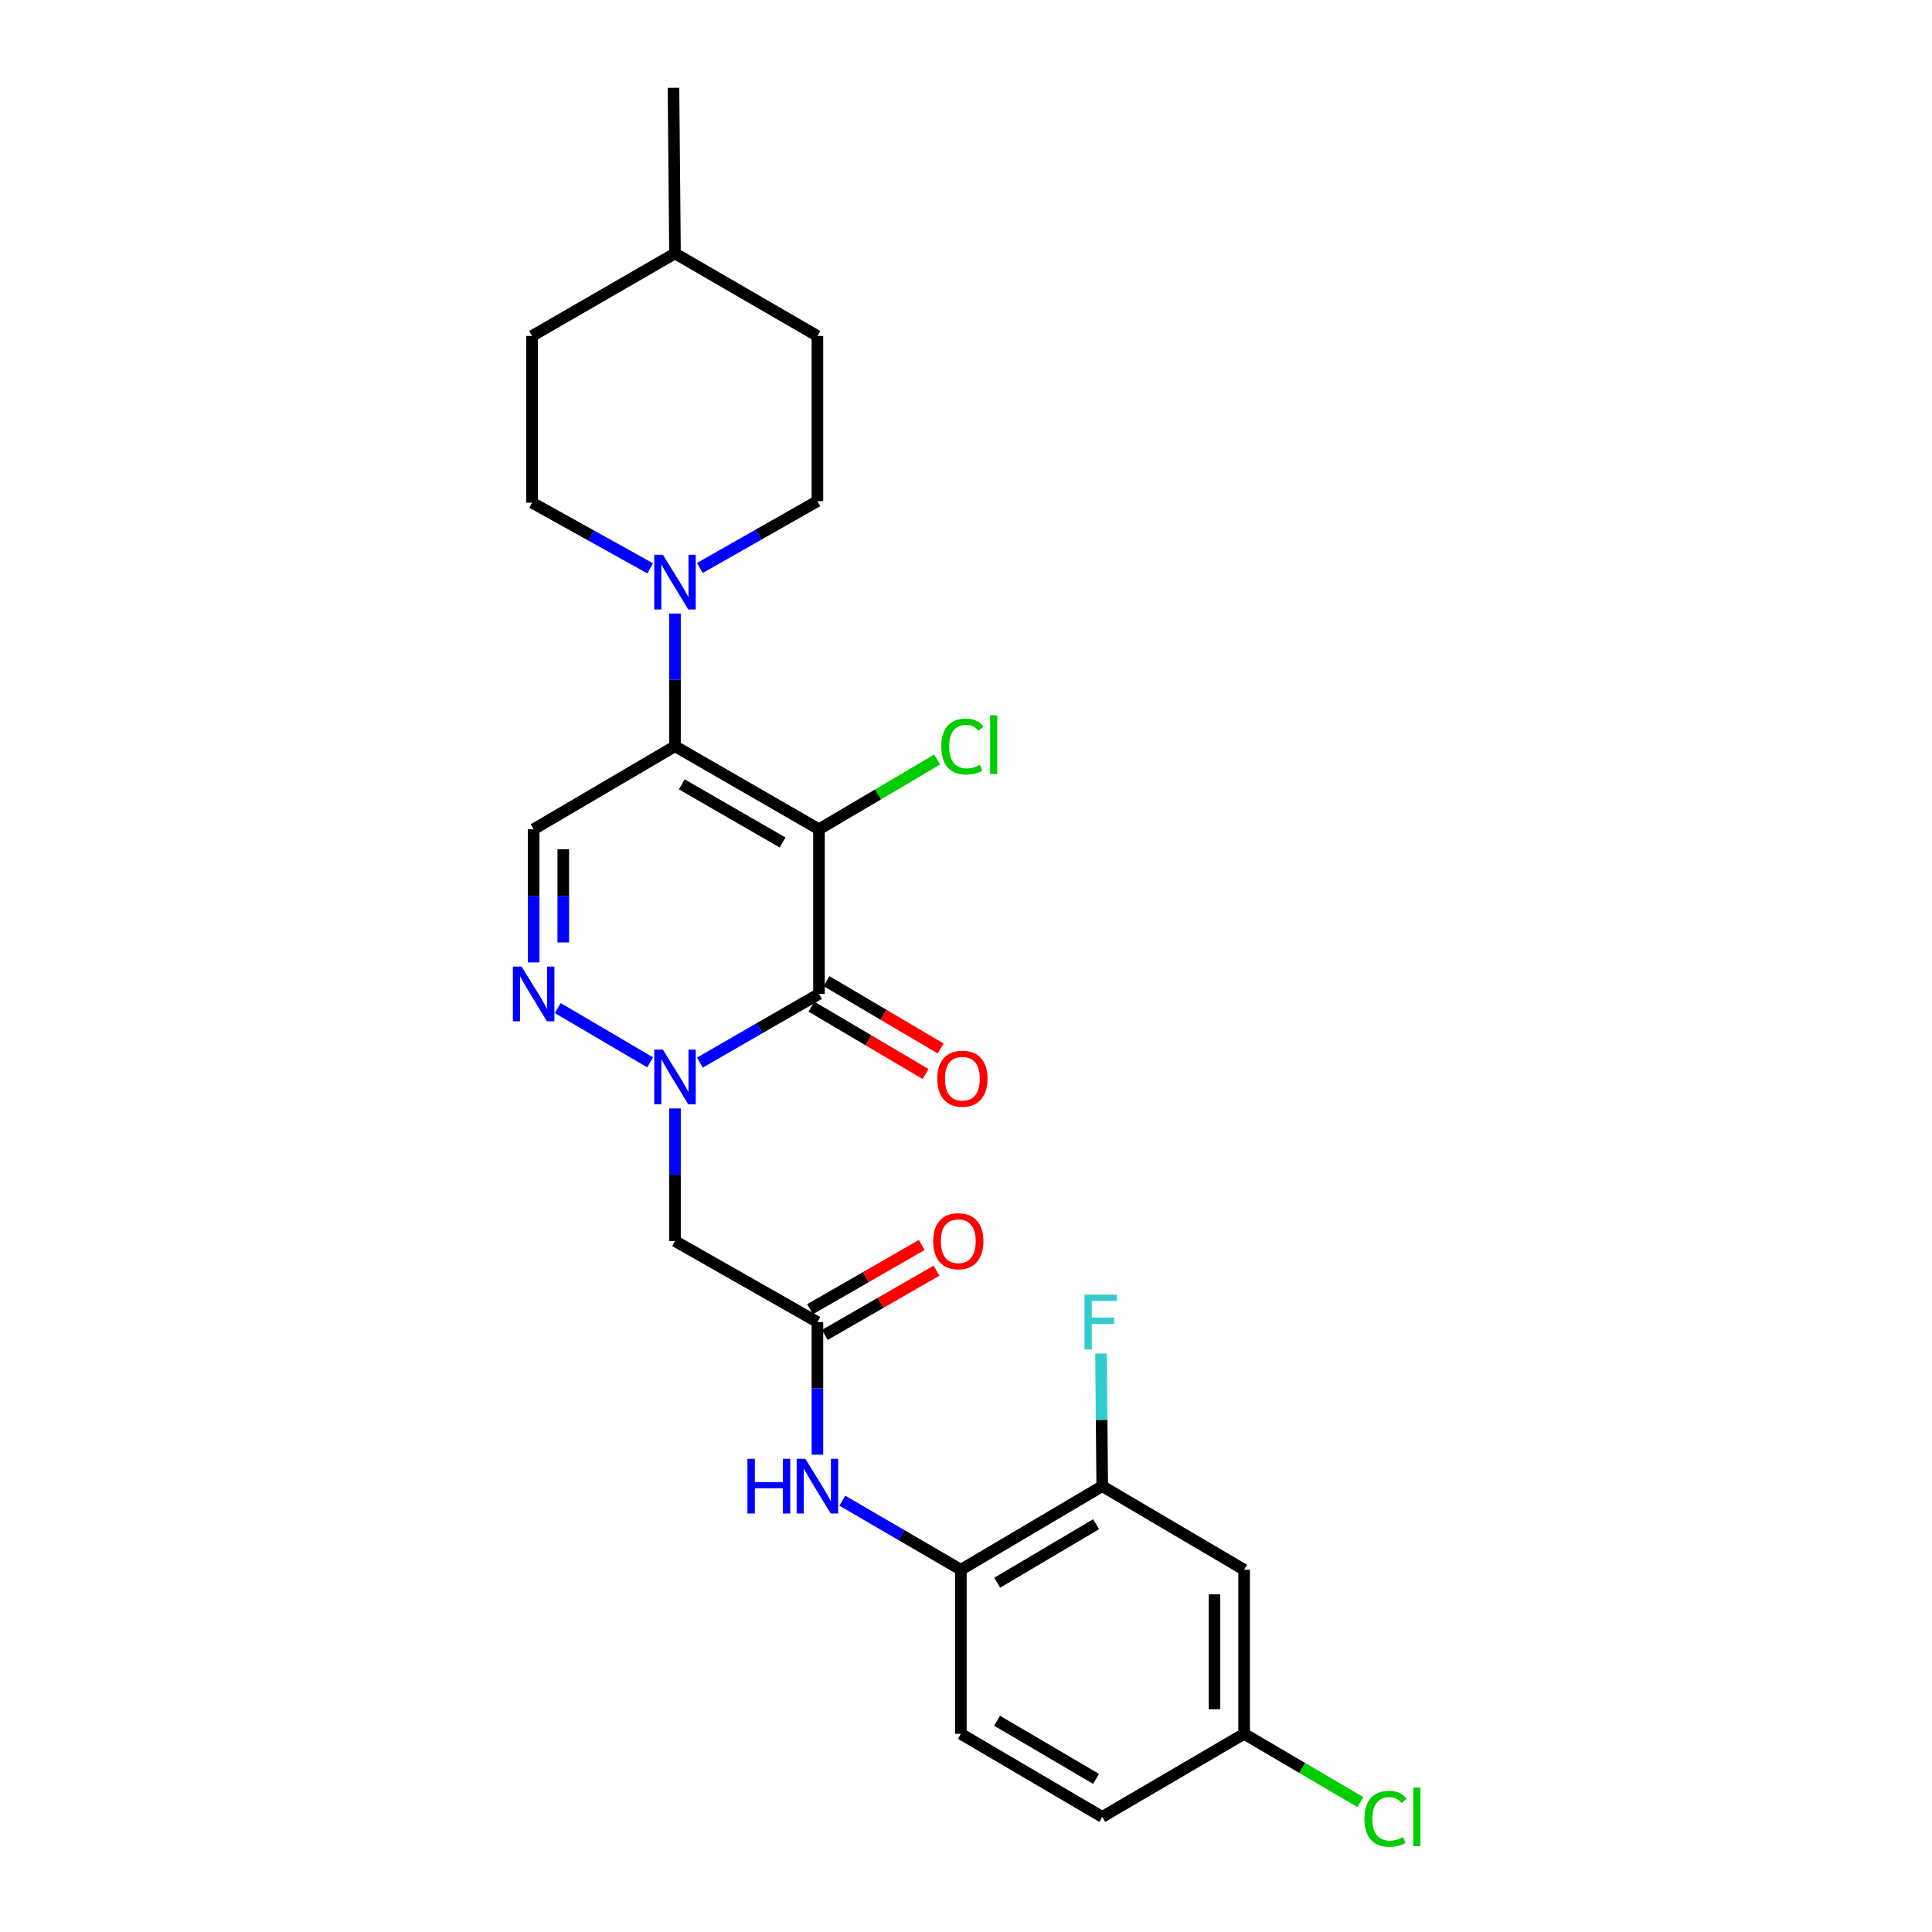 <?xml version='1.0' encoding='iso-8859-1'?>
<svg version='1.1' baseProfile='full'
              xmlns='http://www.w3.org/2000/svg'
                      xmlns:rdkit='http://www.rdkit.org/xml'
                      xmlns:xlink='http://www.w3.org/1999/xlink'
                  xml:space='preserve'
width='1000px' height='1000px' viewBox='0 0 1000 1000'>
<!-- END OF HEADER -->
<rect style='opacity:1.0;fill:#FFFFFF;stroke:none' width='1000' height='1000' x='0' y='0'> </rect>
<path class='bond-0' d='M 423.903,429.227 L 423.903,514.442' style='fill:none;fill-rule:evenodd;stroke:#000000;stroke-width:6px;stroke-linecap:butt;stroke-linejoin:miter;stroke-opacity:1' />
<path class='bond-1' d='M 423.903,429.227 L 349.377,386.245' style='fill:none;fill-rule:evenodd;stroke:#000000;stroke-width:6px;stroke-linecap:butt;stroke-linejoin:miter;stroke-opacity:1' />
<path class='bond-1' d='M 405.06,436.07 L 352.891,405.982' style='fill:none;fill-rule:evenodd;stroke:#000000;stroke-width:6px;stroke-linecap:butt;stroke-linejoin:miter;stroke-opacity:1' />
<path class='bond-13' d='M 423.903,429.227 L 454.48,411.185' style='fill:none;fill-rule:evenodd;stroke:#000000;stroke-width:6px;stroke-linecap:butt;stroke-linejoin:miter;stroke-opacity:1' />
<path class='bond-13' d='M 454.48,411.185 L 485.057,393.142' style='fill:none;fill-rule:evenodd;stroke:#00CC00;stroke-width:6px;stroke-linecap:butt;stroke-linejoin:miter;stroke-opacity:1' />
<path class='bond-2' d='M 423.903,514.442 L 393.085,532.219' style='fill:none;fill-rule:evenodd;stroke:#000000;stroke-width:6px;stroke-linecap:butt;stroke-linejoin:miter;stroke-opacity:1' />
<path class='bond-2' d='M 393.085,532.219 L 362.268,549.997' style='fill:none;fill-rule:evenodd;stroke:#0000FF;stroke-width:6px;stroke-linecap:butt;stroke-linejoin:miter;stroke-opacity:1' />
<path class='bond-12' d='M 420.005,521.048 L 449.542,538.477' style='fill:none;fill-rule:evenodd;stroke:#000000;stroke-width:6px;stroke-linecap:butt;stroke-linejoin:miter;stroke-opacity:1' />
<path class='bond-12' d='M 449.542,538.477 L 479.079,555.907' style='fill:none;fill-rule:evenodd;stroke:#FF0000;stroke-width:6px;stroke-linecap:butt;stroke-linejoin:miter;stroke-opacity:1' />
<path class='bond-12' d='M 427.802,507.836 L 457.338,525.265' style='fill:none;fill-rule:evenodd;stroke:#000000;stroke-width:6px;stroke-linecap:butt;stroke-linejoin:miter;stroke-opacity:1' />
<path class='bond-12' d='M 457.338,525.265 L 486.875,542.694' style='fill:none;fill-rule:evenodd;stroke:#FF0000;stroke-width:6px;stroke-linecap:butt;stroke-linejoin:miter;stroke-opacity:1' />
<path class='bond-4' d='M 349.377,386.245 L 276.214,429.227' style='fill:none;fill-rule:evenodd;stroke:#000000;stroke-width:6px;stroke-linecap:butt;stroke-linejoin:miter;stroke-opacity:1' />
<path class='bond-5' d='M 349.377,386.245 L 349.377,351.916' style='fill:none;fill-rule:evenodd;stroke:#000000;stroke-width:6px;stroke-linecap:butt;stroke-linejoin:miter;stroke-opacity:1' />
<path class='bond-5' d='M 349.377,351.916 L 349.377,317.587' style='fill:none;fill-rule:evenodd;stroke:#0000FF;stroke-width:6px;stroke-linecap:butt;stroke-linejoin:miter;stroke-opacity:1' />
<path class='bond-6' d='M 349.377,573.716 L 349.377,608.041' style='fill:none;fill-rule:evenodd;stroke:#0000FF;stroke-width:6px;stroke-linecap:butt;stroke-linejoin:miter;stroke-opacity:1' />
<path class='bond-6' d='M 349.377,608.041 L 349.377,642.366' style='fill:none;fill-rule:evenodd;stroke:#000000;stroke-width:6px;stroke-linecap:butt;stroke-linejoin:miter;stroke-opacity:1' />
<path class='bond-26' d='M 336.515,549.875 L 288.702,521.78' style='fill:none;fill-rule:evenodd;stroke:#0000FF;stroke-width:6px;stroke-linecap:butt;stroke-linejoin:miter;stroke-opacity:1' />
<path class='bond-3' d='M 276.214,498.152 L 276.214,463.689' style='fill:none;fill-rule:evenodd;stroke:#0000FF;stroke-width:6px;stroke-linecap:butt;stroke-linejoin:miter;stroke-opacity:1' />
<path class='bond-3' d='M 276.214,463.689 L 276.214,429.227' style='fill:none;fill-rule:evenodd;stroke:#000000;stroke-width:6px;stroke-linecap:butt;stroke-linejoin:miter;stroke-opacity:1' />
<path class='bond-3' d='M 291.555,487.813 L 291.555,463.689' style='fill:none;fill-rule:evenodd;stroke:#0000FF;stroke-width:6px;stroke-linecap:butt;stroke-linejoin:miter;stroke-opacity:1' />
<path class='bond-3' d='M 291.555,463.689 L 291.555,439.566' style='fill:none;fill-rule:evenodd;stroke:#000000;stroke-width:6px;stroke-linecap:butt;stroke-linejoin:miter;stroke-opacity:1' />
<path class='bond-14' d='M 336.521,294.158 L 305.958,277.173' style='fill:none;fill-rule:evenodd;stroke:#0000FF;stroke-width:6px;stroke-linecap:butt;stroke-linejoin:miter;stroke-opacity:1' />
<path class='bond-14' d='M 305.958,277.173 L 275.396,260.187' style='fill:none;fill-rule:evenodd;stroke:#000000;stroke-width:6px;stroke-linecap:butt;stroke-linejoin:miter;stroke-opacity:1' />
<path class='bond-15' d='M 362.237,293.989 L 392.665,276.683' style='fill:none;fill-rule:evenodd;stroke:#0000FF;stroke-width:6px;stroke-linecap:butt;stroke-linejoin:miter;stroke-opacity:1' />
<path class='bond-15' d='M 392.665,276.683 L 423.094,259.378' style='fill:none;fill-rule:evenodd;stroke:#000000;stroke-width:6px;stroke-linecap:butt;stroke-linejoin:miter;stroke-opacity:1' />
<path class='bond-7' d='M 349.377,642.366 L 423.094,684.292' style='fill:none;fill-rule:evenodd;stroke:#000000;stroke-width:6px;stroke-linecap:butt;stroke-linejoin:miter;stroke-opacity:1' />
<path class='bond-8' d='M 423.094,684.292 L 423.094,718.621' style='fill:none;fill-rule:evenodd;stroke:#000000;stroke-width:6px;stroke-linecap:butt;stroke-linejoin:miter;stroke-opacity:1' />
<path class='bond-8' d='M 423.094,718.621 L 423.094,752.95' style='fill:none;fill-rule:evenodd;stroke:#0000FF;stroke-width:6px;stroke-linecap:butt;stroke-linejoin:miter;stroke-opacity:1' />
<path class='bond-16' d='M 426.917,690.942 L 455.824,674.321' style='fill:none;fill-rule:evenodd;stroke:#000000;stroke-width:6px;stroke-linecap:butt;stroke-linejoin:miter;stroke-opacity:1' />
<path class='bond-16' d='M 455.824,674.321 L 484.73,657.7' style='fill:none;fill-rule:evenodd;stroke:#FF0000;stroke-width:6px;stroke-linecap:butt;stroke-linejoin:miter;stroke-opacity:1' />
<path class='bond-16' d='M 419.27,677.642 L 448.176,661.021' style='fill:none;fill-rule:evenodd;stroke:#000000;stroke-width:6px;stroke-linecap:butt;stroke-linejoin:miter;stroke-opacity:1' />
<path class='bond-16' d='M 448.176,661.021 L 477.083,644.4' style='fill:none;fill-rule:evenodd;stroke:#FF0000;stroke-width:6px;stroke-linecap:butt;stroke-linejoin:miter;stroke-opacity:1' />
<path class='bond-9' d='M 435.982,776.743 L 466.665,794.62' style='fill:none;fill-rule:evenodd;stroke:#0000FF;stroke-width:6px;stroke-linecap:butt;stroke-linejoin:miter;stroke-opacity:1' />
<path class='bond-9' d='M 466.665,794.62 L 497.347,812.497' style='fill:none;fill-rule:evenodd;stroke:#000000;stroke-width:6px;stroke-linecap:butt;stroke-linejoin:miter;stroke-opacity:1' />
<path class='bond-10' d='M 497.347,812.497 L 570.51,769.234' style='fill:none;fill-rule:evenodd;stroke:#000000;stroke-width:6px;stroke-linecap:butt;stroke-linejoin:miter;stroke-opacity:1' />
<path class='bond-10' d='M 516.131,819.213 L 567.345,788.929' style='fill:none;fill-rule:evenodd;stroke:#000000;stroke-width:6px;stroke-linecap:butt;stroke-linejoin:miter;stroke-opacity:1' />
<path class='bond-17' d='M 497.347,812.497 L 497.347,897.431' style='fill:none;fill-rule:evenodd;stroke:#000000;stroke-width:6px;stroke-linecap:butt;stroke-linejoin:miter;stroke-opacity:1' />
<path class='bond-11' d='M 570.51,769.234 L 643.954,812.497' style='fill:none;fill-rule:evenodd;stroke:#000000;stroke-width:6px;stroke-linecap:butt;stroke-linejoin:miter;stroke-opacity:1' />
<path class='bond-19' d='M 570.51,769.234 L 570.197,734.905' style='fill:none;fill-rule:evenodd;stroke:#000000;stroke-width:6px;stroke-linecap:butt;stroke-linejoin:miter;stroke-opacity:1' />
<path class='bond-19' d='M 570.197,734.905 L 569.883,700.575' style='fill:none;fill-rule:evenodd;stroke:#33CCCC;stroke-width:6px;stroke-linecap:butt;stroke-linejoin:miter;stroke-opacity:1' />
<path class='bond-28' d='M 643.954,812.497 L 643.954,897.431' style='fill:none;fill-rule:evenodd;stroke:#000000;stroke-width:6px;stroke-linecap:butt;stroke-linejoin:miter;stroke-opacity:1' />
<path class='bond-28' d='M 628.613,825.237 L 628.613,884.691' style='fill:none;fill-rule:evenodd;stroke:#000000;stroke-width:6px;stroke-linecap:butt;stroke-linejoin:miter;stroke-opacity:1' />
<path class='bond-23' d='M 275.396,260.187 L 275.396,173.907' style='fill:none;fill-rule:evenodd;stroke:#000000;stroke-width:6px;stroke-linecap:butt;stroke-linejoin:miter;stroke-opacity:1' />
<path class='bond-22' d='M 423.094,259.378 L 423.094,173.907' style='fill:none;fill-rule:evenodd;stroke:#000000;stroke-width:6px;stroke-linecap:butt;stroke-linejoin:miter;stroke-opacity:1' />
<path class='bond-20' d='M 497.347,897.431 L 570.51,940.422' style='fill:none;fill-rule:evenodd;stroke:#000000;stroke-width:6px;stroke-linecap:butt;stroke-linejoin:miter;stroke-opacity:1' />
<path class='bond-20' d='M 516.094,890.652 L 567.308,920.746' style='fill:none;fill-rule:evenodd;stroke:#000000;stroke-width:6px;stroke-linecap:butt;stroke-linejoin:miter;stroke-opacity:1' />
<path class='bond-18' d='M 643.954,897.431 L 570.51,940.422' style='fill:none;fill-rule:evenodd;stroke:#000000;stroke-width:6px;stroke-linecap:butt;stroke-linejoin:miter;stroke-opacity:1' />
<path class='bond-21' d='M 643.954,897.431 L 674.032,915.096' style='fill:none;fill-rule:evenodd;stroke:#000000;stroke-width:6px;stroke-linecap:butt;stroke-linejoin:miter;stroke-opacity:1' />
<path class='bond-21' d='M 674.032,915.096 L 704.109,932.761' style='fill:none;fill-rule:evenodd;stroke:#00CC00;stroke-width:6px;stroke-linecap:butt;stroke-linejoin:miter;stroke-opacity:1' />
<path class='bond-24' d='M 423.094,173.907 L 349.377,131.172' style='fill:none;fill-rule:evenodd;stroke:#000000;stroke-width:6px;stroke-linecap:butt;stroke-linejoin:miter;stroke-opacity:1' />
<path class='bond-27' d='M 275.396,173.907 L 349.377,131.172' style='fill:none;fill-rule:evenodd;stroke:#000000;stroke-width:6px;stroke-linecap:butt;stroke-linejoin:miter;stroke-opacity:1' />
<path class='bond-25' d='M 349.377,131.172 L 348.593,45.455' style='fill:none;fill-rule:evenodd;stroke:#000000;stroke-width:6px;stroke-linecap:butt;stroke-linejoin:miter;stroke-opacity:1' />
<path  class='atom-3' d='M 343.117 543.273
L 352.397 558.273
Q 353.317 559.753, 354.797 562.433
Q 356.277 565.113, 356.357 565.273
L 356.357 543.273
L 360.117 543.273
L 360.117 571.593
L 356.237 571.593
L 346.277 555.193
Q 345.117 553.273, 343.877 551.073
Q 342.677 548.873, 342.317 548.193
L 342.317 571.593
L 338.637 571.593
L 338.637 543.273
L 343.117 543.273
' fill='#0000FF'/>
<path  class='atom-4' d='M 269.954 500.282
L 279.234 515.282
Q 280.154 516.762, 281.634 519.442
Q 283.114 522.122, 283.194 522.282
L 283.194 500.282
L 286.954 500.282
L 286.954 528.602
L 283.074 528.602
L 273.114 512.202
Q 271.954 510.282, 270.714 508.082
Q 269.514 505.882, 269.154 505.202
L 269.154 528.602
L 265.474 528.602
L 265.474 500.282
L 269.954 500.282
' fill='#0000FF'/>
<path  class='atom-6' d='M 343.117 287.143
L 352.397 302.143
Q 353.317 303.623, 354.797 306.303
Q 356.277 308.983, 356.357 309.143
L 356.357 287.143
L 360.117 287.143
L 360.117 315.463
L 356.237 315.463
L 346.277 299.063
Q 345.117 297.143, 343.877 294.943
Q 342.677 292.743, 342.317 292.063
L 342.317 315.463
L 338.637 315.463
L 338.637 287.143
L 343.117 287.143
' fill='#0000FF'/>
<path  class='atom-9' d='M 386.874 755.074
L 390.714 755.074
L 390.714 767.114
L 405.194 767.114
L 405.194 755.074
L 409.034 755.074
L 409.034 783.394
L 405.194 783.394
L 405.194 770.314
L 390.714 770.314
L 390.714 783.394
L 386.874 783.394
L 386.874 755.074
' fill='#0000FF'/>
<path  class='atom-9' d='M 416.834 755.074
L 426.114 770.074
Q 427.034 771.554, 428.514 774.234
Q 429.994 776.914, 430.074 777.074
L 430.074 755.074
L 433.834 755.074
L 433.834 783.394
L 429.954 783.394
L 419.994 766.994
Q 418.834 765.074, 417.594 762.874
Q 416.394 760.674, 416.034 759.994
L 416.034 783.394
L 412.354 783.394
L 412.354 755.074
L 416.834 755.074
' fill='#0000FF'/>
<path  class='atom-13' d='M 485.132 558.323
Q 485.132 551.523, 488.492 547.723
Q 491.852 543.923, 498.132 543.923
Q 504.412 543.923, 507.772 547.723
Q 511.132 551.523, 511.132 558.323
Q 511.132 565.203, 507.732 569.123
Q 504.332 573.003, 498.132 573.003
Q 491.892 573.003, 488.492 569.123
Q 485.132 565.243, 485.132 558.323
M 498.132 569.803
Q 502.452 569.803, 504.772 566.923
Q 507.132 564.003, 507.132 558.323
Q 507.132 552.763, 504.772 549.963
Q 502.452 547.123, 498.132 547.123
Q 493.812 547.123, 491.452 549.923
Q 489.132 552.723, 489.132 558.323
Q 489.132 564.043, 491.452 566.923
Q 493.812 569.803, 498.132 569.803
' fill='#FF0000'/>
<path  class='atom-14' d='M 487.212 386.407
Q 487.212 379.367, 490.492 375.687
Q 493.812 371.967, 500.092 371.967
Q 505.932 371.967, 509.052 376.087
L 506.412 378.247
Q 504.132 375.247, 500.092 375.247
Q 495.812 375.247, 493.532 378.127
Q 491.292 380.967, 491.292 386.407
Q 491.292 392.007, 493.612 394.887
Q 495.972 397.767, 500.532 397.767
Q 503.652 397.767, 507.292 395.887
L 508.412 398.887
Q 506.932 399.847, 504.692 400.407
Q 502.452 400.967, 499.972 400.967
Q 493.812 400.967, 490.492 397.207
Q 487.212 393.447, 487.212 386.407
' fill='#00CC00'/>
<path  class='atom-14' d='M 512.492 370.247
L 516.172 370.247
L 516.172 400.607
L 512.492 400.607
L 512.492 370.247
' fill='#00CC00'/>
<path  class='atom-17' d='M 483.009 642.446
Q 483.009 635.646, 486.369 631.846
Q 489.729 628.046, 496.009 628.046
Q 502.289 628.046, 505.649 631.846
Q 509.009 635.646, 509.009 642.446
Q 509.009 649.326, 505.609 653.246
Q 502.209 657.126, 496.009 657.126
Q 489.769 657.126, 486.369 653.246
Q 483.009 649.366, 483.009 642.446
M 496.009 653.926
Q 500.329 653.926, 502.649 651.046
Q 505.009 648.126, 505.009 642.446
Q 505.009 636.886, 502.649 634.086
Q 500.329 631.246, 496.009 631.246
Q 491.689 631.246, 489.329 634.046
Q 487.009 636.846, 487.009 642.446
Q 487.009 648.166, 489.329 651.046
Q 491.689 653.926, 496.009 653.926
' fill='#FF0000'/>
<path  class='atom-20' d='M 561.315 670.132
L 578.155 670.132
L 578.155 673.372
L 565.115 673.372
L 565.115 681.972
L 576.715 681.972
L 576.715 685.252
L 565.115 685.252
L 565.115 698.452
L 561.315 698.452
L 561.315 670.132
' fill='#33CCCC'/>
<path  class='atom-22' d='M 706.231 941.402
Q 706.231 934.362, 709.511 930.682
Q 712.831 926.962, 719.111 926.962
Q 724.951 926.962, 728.071 931.082
L 725.431 933.242
Q 723.151 930.242, 719.111 930.242
Q 714.831 930.242, 712.551 933.122
Q 710.311 935.962, 710.311 941.402
Q 710.311 947.002, 712.631 949.882
Q 714.991 952.762, 719.551 952.762
Q 722.671 952.762, 726.311 950.882
L 727.431 953.882
Q 725.951 954.842, 723.711 955.402
Q 721.471 955.962, 718.991 955.962
Q 712.831 955.962, 709.511 952.202
Q 706.231 948.442, 706.231 941.402
' fill='#00CC00'/>
<path  class='atom-22' d='M 731.511 925.242
L 735.191 925.242
L 735.191 955.602
L 731.511 955.602
L 731.511 925.242
' fill='#00CC00'/>
</svg>
